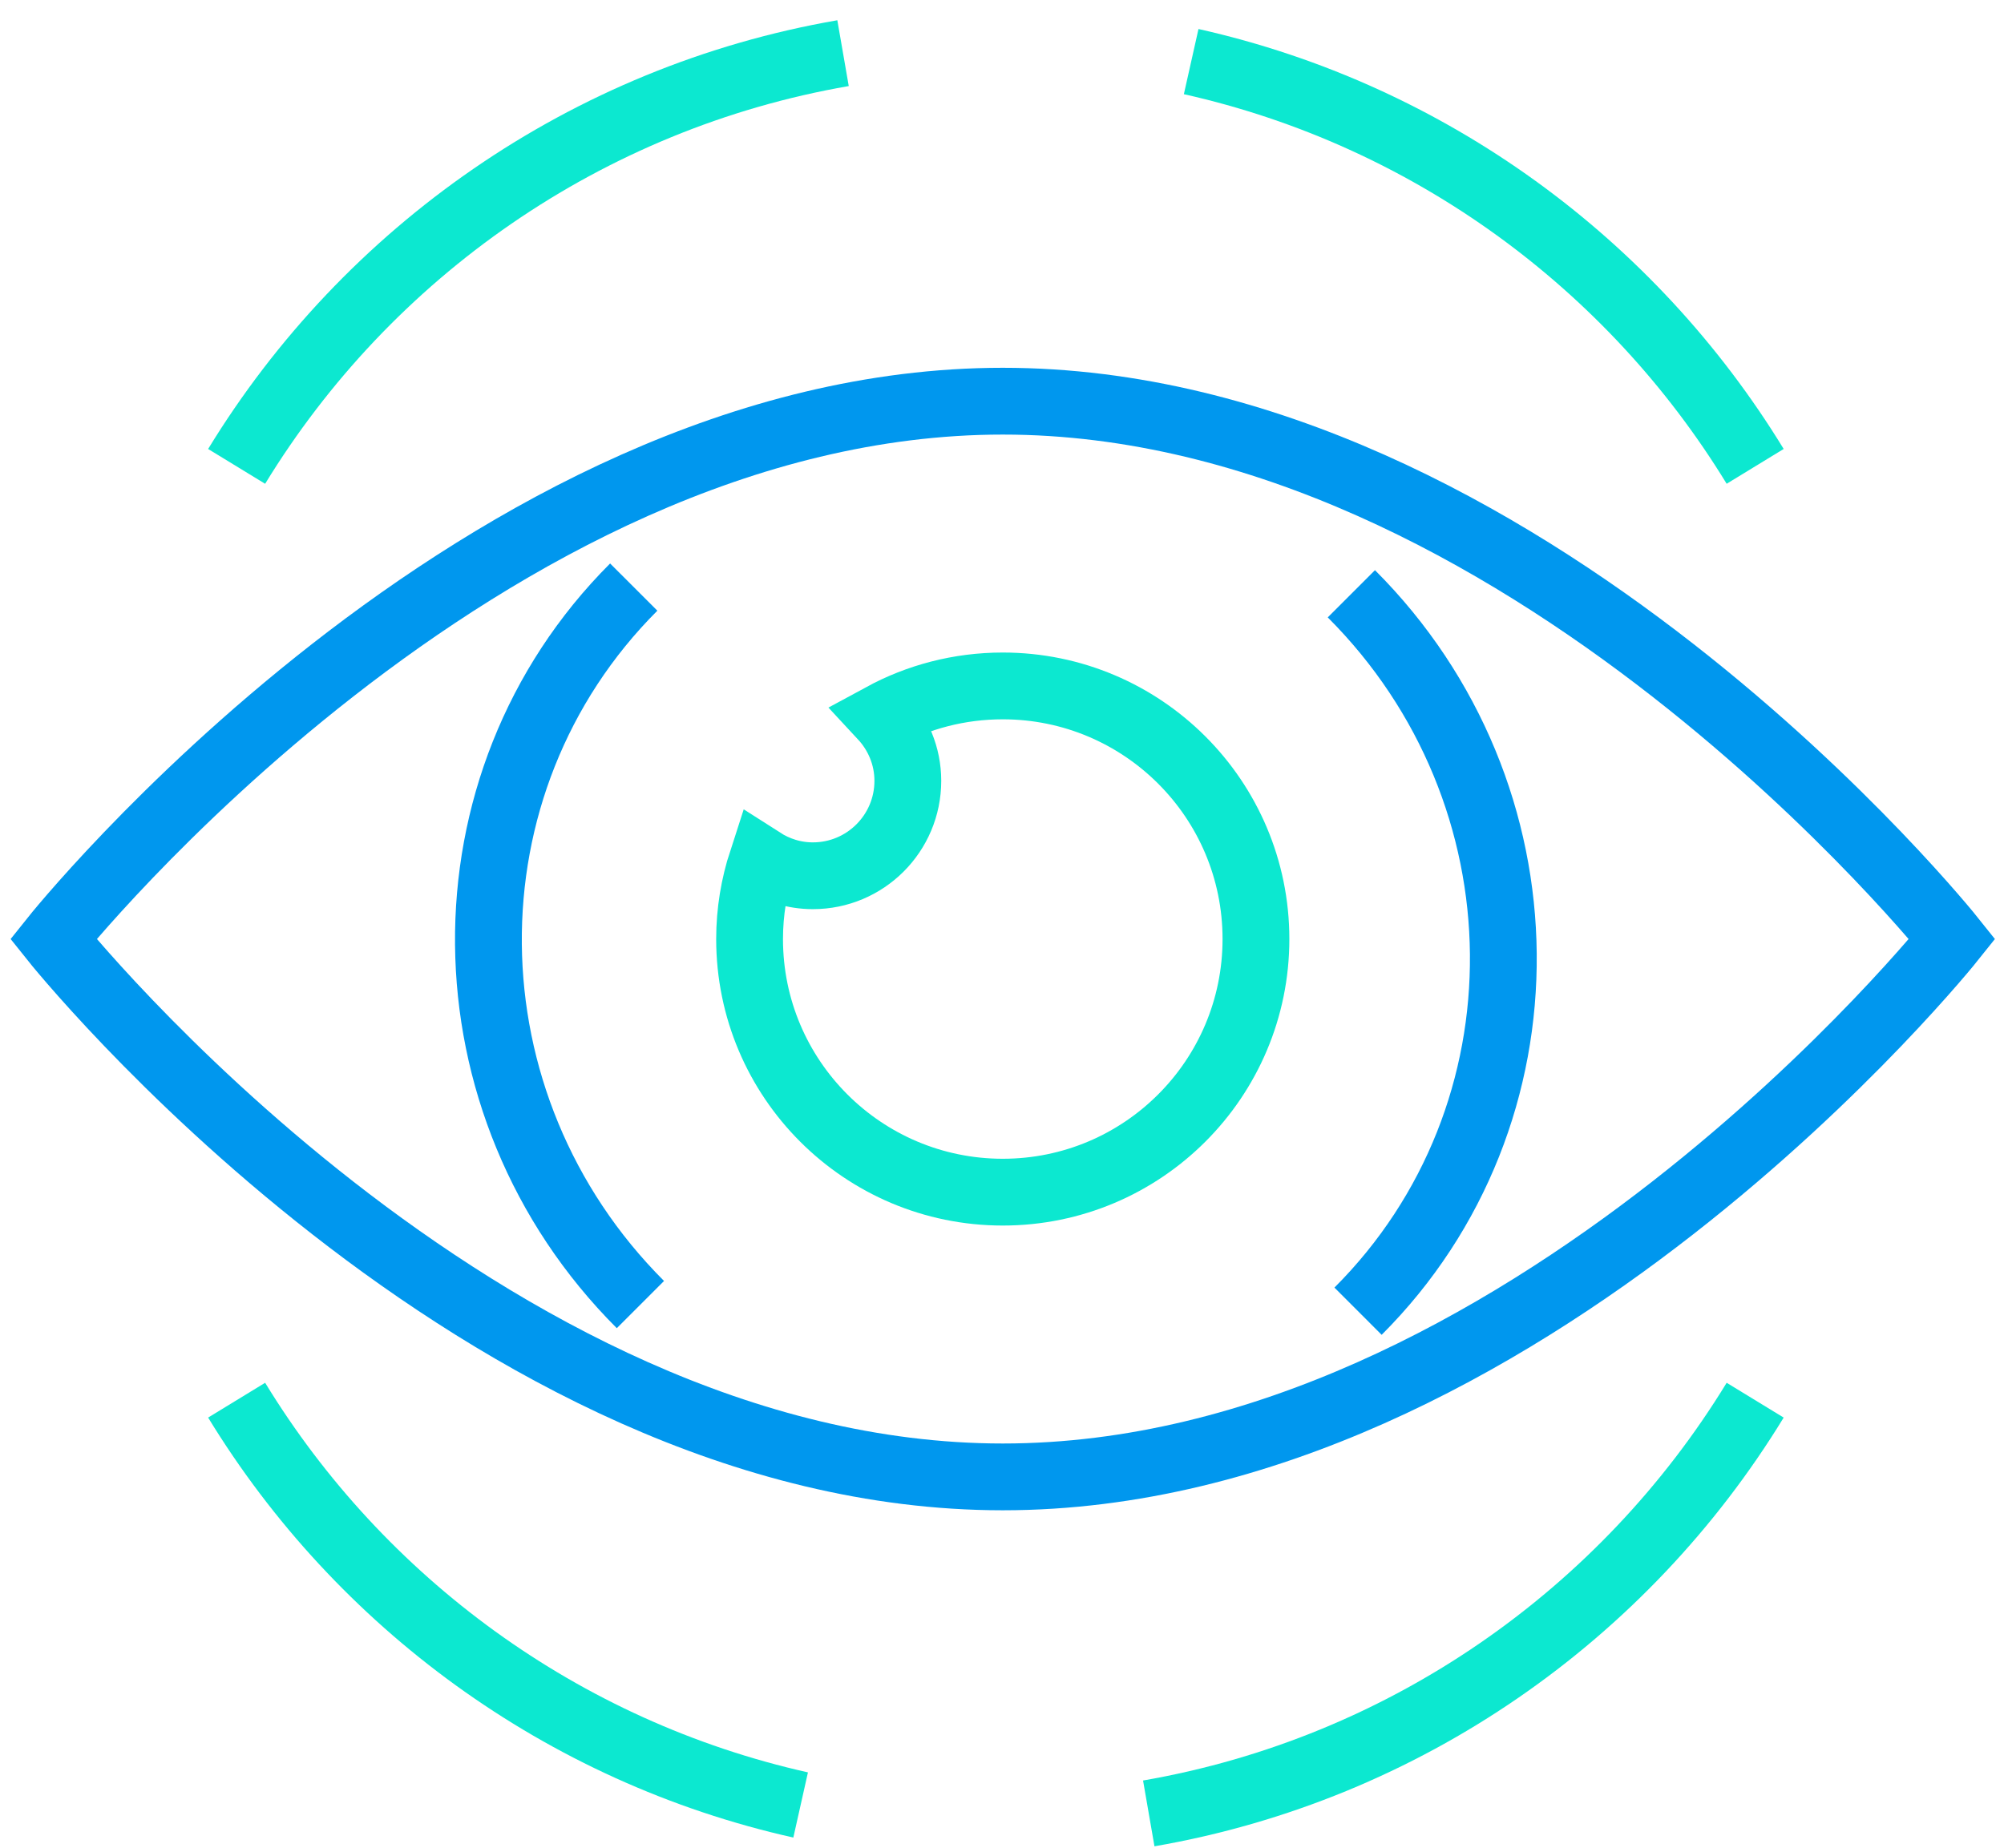 <svg width="90" height="83" viewBox="0 0 90 83" fill="none" xmlns="http://www.w3.org/2000/svg">
<path d="M51.591 81.462C63.118 79.464 72.95 72.521 78.825 62.899" stroke="#0CE8D0" stroke-width="3"/>
<path d="M10.627 62.899C16.176 71.987 25.253 78.684 35.957 81.083" stroke="#0CE8D0" stroke-width="3"/>
<path d="M37.861 2.388C26.334 4.386 16.502 11.329 10.627 20.951" stroke="#0CE8D0" stroke-width="3"/>
<path d="M78.825 20.95C73.276 11.863 64.198 5.166 53.496 2.767" stroke="#0CE8D0" stroke-width="3"/>
<path d="M28.761 58.604C19.778 49.621 19.643 35.191 28.461 26.373" stroke="#0097EE" stroke-width="3"/>
<path d="M60.69 26.674C69.672 35.656 69.808 50.086 60.99 58.902" stroke="#0097EE" stroke-width="3"/>
<path fill-rule="evenodd" clip-rule="evenodd" d="M87.673 42.183C87.673 42.183 68.413 66.345 45.035 66.345C21.656 66.345 2.396 42.183 2.396 42.183C2.396 42.183 21.656 18.022 45.035 18.022C68.413 18.022 87.673 42.183 87.673 42.183Z" stroke="#0097EE" stroke-width="3"/>
<path fill-rule="evenodd" clip-rule="evenodd" d="M45.035 30.813C43.075 30.813 41.231 31.309 39.621 32.182C40.329 32.944 40.771 33.956 40.771 35.077C40.771 37.432 38.862 39.341 36.507 39.341C35.666 39.341 34.885 39.089 34.226 38.667C33.865 39.776 33.664 40.955 33.664 42.183C33.664 48.463 38.755 53.554 45.035 53.554C51.314 53.554 56.405 48.463 56.405 42.183C56.405 35.904 51.314 30.813 45.035 30.813Z" stroke="#0CE8D0" stroke-width="3"/>
</svg>
